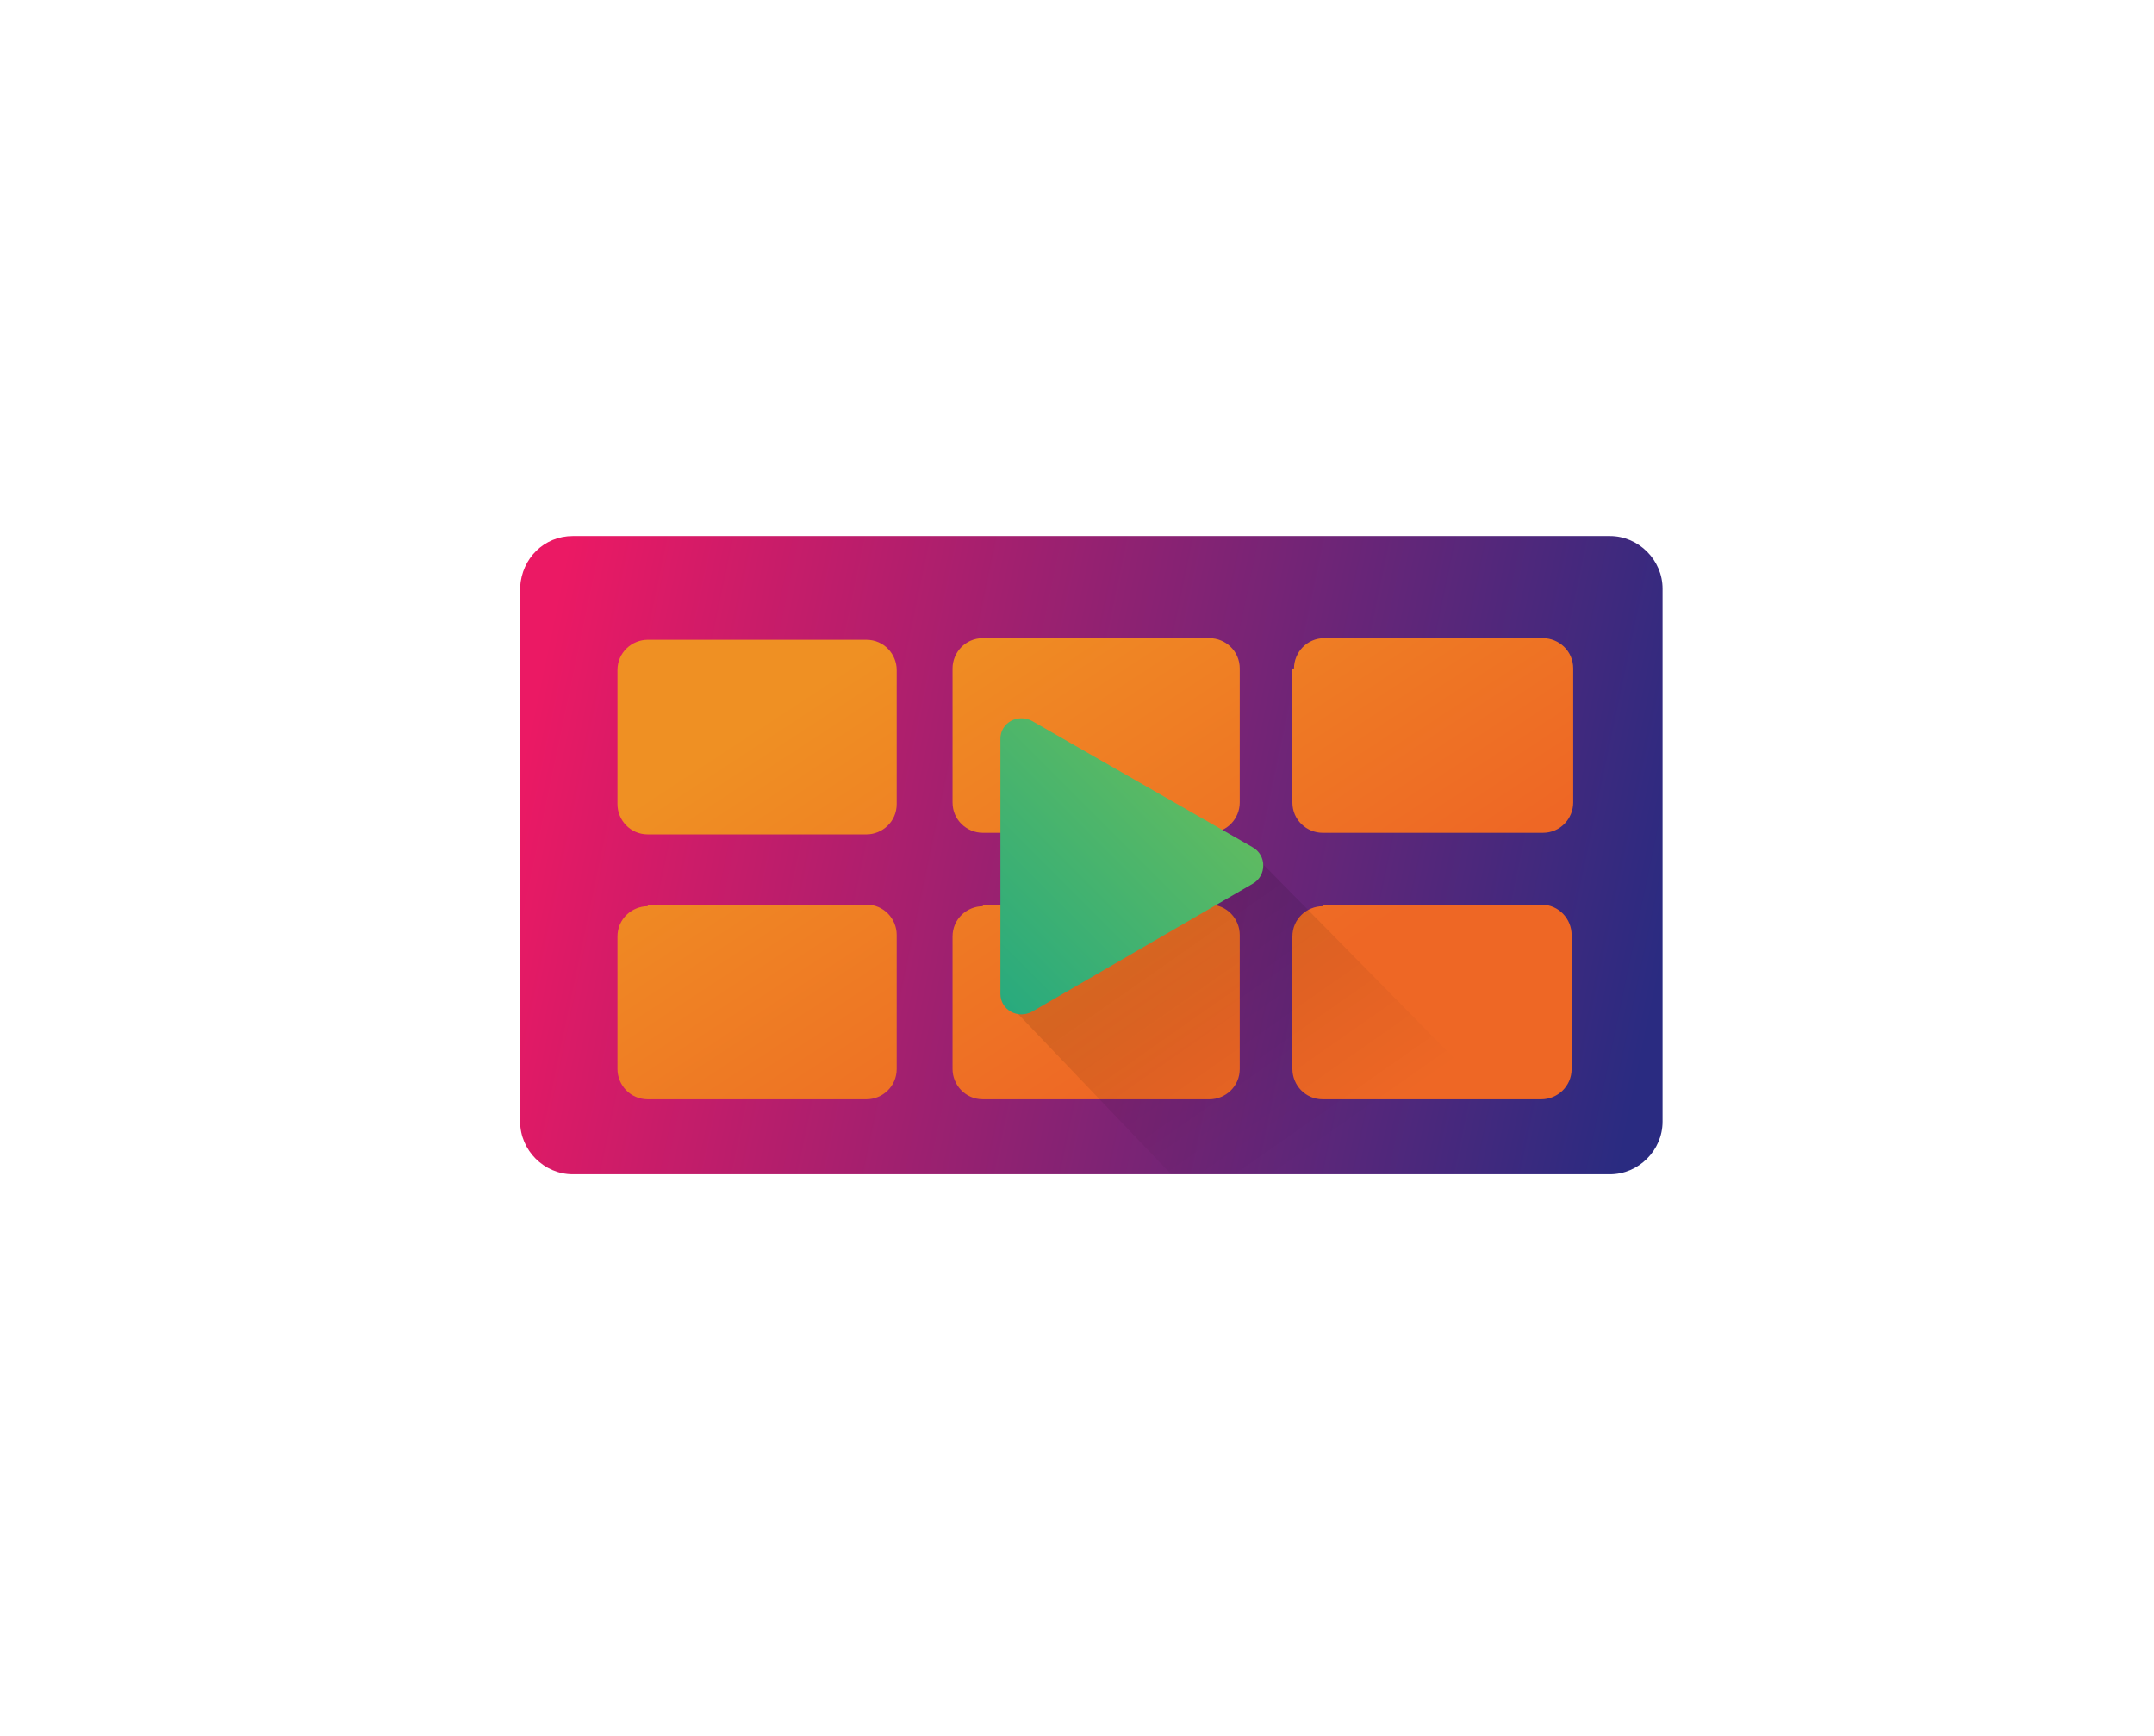 <svg xmlns="http://www.w3.org/2000/svg" xml:space="preserve" id="Layer_1" x="0" y="0" style="enable-background:new 0 0 135 108.8" version="1.1" viewBox="0 0 135 108.8"><style>.st1{fill:url(#SVGID_00000000183025305273064960000011693594265277447050_)}.st2{fill:url(#SVGID_00000069357133407944207040000001709686775334075051_)}.st3{fill:url(#SVGID_00000062174650041229045260000010251759342861236383_)}.st4{fill:url(#SVGID_00000171698088538441773910000017869788761040673694_)}.st5{fill:url(#SVGID_00000054265454956327251700000005129373134304895887_)}.st6{fill:url(#SVGID_00000045606413085034340150000011963318754606954144_)}.st7{fill:url(#SVGID_00000169518713189478733450000013872385753686409867_)}.st8{fill:url(#SVGID_00000121986788249977473480000004477541463321189002_)}.st9{fill:url(#SVGID_00000134969437644624585080000011755078259968866477_)}.st10{fill:url(#SVGID_00000140728855878600613260000012623296614868325539_)}.st11{fill:url(#SVGID_00000044875783403807007430000002496479283458103937_)}.st12{fill:url(#SVGID_00000106140721190432054110000015098992306865639595_)}.st13{opacity:.1;fill:url(#SVGID_00000085233238348627321160000009627490692017436345_);enable-background:new}.st14{fill:url(#SVGID_00000078748209454902178720000017070658138005646271_)}.st15{fill:none}.st16{fill:url(#SVGID_00000023245551024159866290000016667433830897894828_)}.st17{fill:url(#SVGID_00000150811187652861064720000012165557660335290753_)}.st18{fill:#1b2c83}.st19{fill:url(#SVGID_00000036948362483665027740000000470091881867505825_)}.st20{fill:url(#SVGID_00000026160515407615251410000012003631099540711102_)}.st21{fill:url(#SVGID_00000139282098945028625820000000495261476159882414_)}.st22{fill:url(#SVGID_00000106829681240618811070000011144121972306779052_)}.st23{fill:url(#SVGID_00000161601961303700022980000002634074829496770469_)}.st24{fill:#107d83}.st25{fill:url(#SVGID_00000153668855172564997730000013633892800687859903_)}.st26{fill:url(#SVGID_00000076600542413066802060000013501409474710971314_)}.st27{fill:url(#SVGID_00000016072492468475265490000011581902620326064001_)}.st28{fill-rule:evenodd;clip-rule:evenodd;fill:url(#SVGID_00000096058789494285615960000006067306352736969404_)}.st29{fill:url(#SVGID_00000154402007335211563350000015237973805410919350_)}.st30{fill:url(#SVGID_00000046314084001673308790000007770394384023672966_)}.st31{fill:url(#SVGID_00000116196189903946027460000001326004323496803230_)}.st32{fill:url(#SVGID_00000049190060436124843920000015371782821868391043_)}</style><linearGradient id="SVGID_1_" x1="104.069" x2="33.055" y1="48.788" y2="63.66" gradientTransform="matrix(1 0 0 -1 0 109.783)" gradientUnits="userSpaceOnUse"><stop offset="0" style="stop-color:#2a2b81"/><stop offset="1" style="stop-color:#eb1964"/></linearGradient><path d="M35.9 33.6h65c1.8 0 3.3 1.5 3.3 3.3v33.4c0 1.8-1.5 3.3-3.3 3.3h-65c-1.8 0-3.3-1.5-3.3-3.3V36.8c.1-1.8 1.5-3.2 3.3-3.2z" style="fill:url(#SVGID_1_)"/><linearGradient id="SVGID_00000134967469241743753330000000644029667522211259_" x1="64.629" x2="47.136" y1="37.521" y2="64.235" gradientTransform="matrix(1 0 0 -1 0 109.783)" gradientUnits="userSpaceOnUse"><stop offset="0" style="stop-color:#ee6725"/><stop offset=".02" style="stop-color:#ee6825"/><stop offset="1" style="stop-color:#ef9023"/></linearGradient><path d="M40.6 40.1c-1 0-1.9.8-1.9 1.9v8.4c0 1 .8 1.9 1.9 1.9h13.7c1 0 1.9-.8 1.9-1.9V42c0-1-.8-1.9-1.9-1.9H40.6z" style="fill:url(#SVGID_00000134967469241743753330000000644029667522211259_)"/><linearGradient id="SVGID_00000090998776978946724890000001395004435558620560_" x1="56.964" x2="39.472" y1="32.502" y2="59.216" gradientTransform="matrix(1 0 0 -1 0 109.783)" gradientUnits="userSpaceOnUse"><stop offset="0" style="stop-color:#ee6725"/><stop offset=".02" style="stop-color:#ee6825"/><stop offset="1" style="stop-color:#ef9023"/></linearGradient><path d="M40.6 56.8c-1 0-1.9.8-1.9 1.9V67c0 1 .8 1.9 1.9 1.9h13.7c1 0 1.9-.8 1.9-1.9v-8.4c0-1-.8-1.9-1.9-1.9H40.6z" style="fill:url(#SVGID_00000090998776978946724890000001395004435558620560_)"/><linearGradient id="SVGID_00000078044625238737251670000016951587413298396829_" x1="79.437" x2="61.945" y1="47.218" y2="73.932" gradientTransform="matrix(1 0 0 -1 0 109.783)" gradientUnits="userSpaceOnUse"><stop offset="0" style="stop-color:#ee6725"/><stop offset=".02" style="stop-color:#ee6825"/><stop offset="1" style="stop-color:#ef9023"/></linearGradient><path d="M59.7 41.9c0-1 .8-1.9 1.9-1.9h14.2c1 0 1.9.8 1.9 1.9v8.4c0 1-.8 1.9-1.9 1.9H61.6c-1 0-1.9-.8-1.9-1.9v-8.4z" style="fill:url(#SVGID_00000078044625238737251670000016951587413298396829_)"/><linearGradient id="SVGID_00000175299220736748524300000006861006682397386686_" x1="71.772" x2="54.28" y1="42.199" y2="68.913" gradientTransform="matrix(1 0 0 -1 0 109.783)" gradientUnits="userSpaceOnUse"><stop offset="0" style="stop-color:#ee6725"/><stop offset=".02" style="stop-color:#ee6825"/><stop offset="1" style="stop-color:#ef9023"/></linearGradient><path d="M61.6 56.8c-1 0-1.9.8-1.9 1.9V67c0 1 .8 1.9 1.9 1.9h14.2c1 0 1.9-.8 1.9-1.9v-8.4c0-1-.8-1.9-1.9-1.9H61.6z" style="fill:url(#SVGID_00000175299220736748524300000006861006682397386686_)"/><linearGradient id="SVGID_00000101790706959850464420000007251020097147136415_" x1="94.245" x2="76.753" y1="56.914" y2="83.628" gradientTransform="matrix(1 0 0 -1 0 109.783)" gradientUnits="userSpaceOnUse"><stop offset="0" style="stop-color:#ee6725"/><stop offset=".02" style="stop-color:#ee6825"/><stop offset="1" style="stop-color:#ef9023"/></linearGradient><path d="M81.1 41.9c0-1 .8-1.9 1.9-1.9h13.7c1 0 1.9.8 1.9 1.9v8.4c0 1-.8 1.9-1.9 1.9H82.9c-1 0-1.9-.8-1.9-1.9v-8.4z" style="fill:url(#SVGID_00000101790706959850464420000007251020097147136415_)"/><linearGradient id="SVGID_00000050661985231210261910000017288902970980124824_" x1="86.581" x2="69.088" y1="51.895" y2="78.609" gradientTransform="matrix(1 0 0 -1 0 109.783)" gradientUnits="userSpaceOnUse"><stop offset="0" style="stop-color:#ee6725"/><stop offset=".02" style="stop-color:#ee6825"/><stop offset="1" style="stop-color:#ef9023"/></linearGradient><path d="M82.9 56.8c-1 0-1.9.8-1.9 1.9V67c0 1 .8 1.9 1.9 1.9h13.7c1 0 1.9-.8 1.9-1.9v-8.4c0-1-.8-1.9-1.9-1.9H82.9z" style="fill:url(#SVGID_00000050661985231210261910000017288902970980124824_)"/><linearGradient id="SVGID_00000089553514535993401170000014055012538330982789_" x1="74.166" x2="85.744" y1="50.881" y2="34.337" gradientTransform="matrix(1 0 0 -1 0 109.783)" gradientUnits="userSpaceOnUse"><stop offset="0" style="stop-color:#000"/><stop offset=".797" style="stop-color:#000;stop-opacity:0"/></linearGradient><path d="M73.4 73.6h24.9l-19.7-20-15.8 8.9 10.6 11.1z" style="opacity:.1;fill:url(#SVGID_00000089553514535993401170000014055012538330982789_);enable-background:new"/><linearGradient id="SVGID_00000147899483211759767730000008660496740965930908_" x1="58.94" x2="76.71" y1="47.513" y2="65.282" gradientTransform="matrix(1 0 0 -1 0 109.783)" gradientUnits="userSpaceOnUse"><stop offset="0" style="stop-color:#22a881"/><stop offset="1" style="stop-color:#6cbf5a"/></linearGradient><path d="M78.5 53.1c.9.5.9 1.8 0 2.3l-13.8 8c-.9.5-2-.1-2-1.1v-16c0-1 1.1-1.6 2-1.1l13.8 7.9z" style="fill:url(#SVGID_00000147899483211759767730000008660496740965930908_)"/></svg>